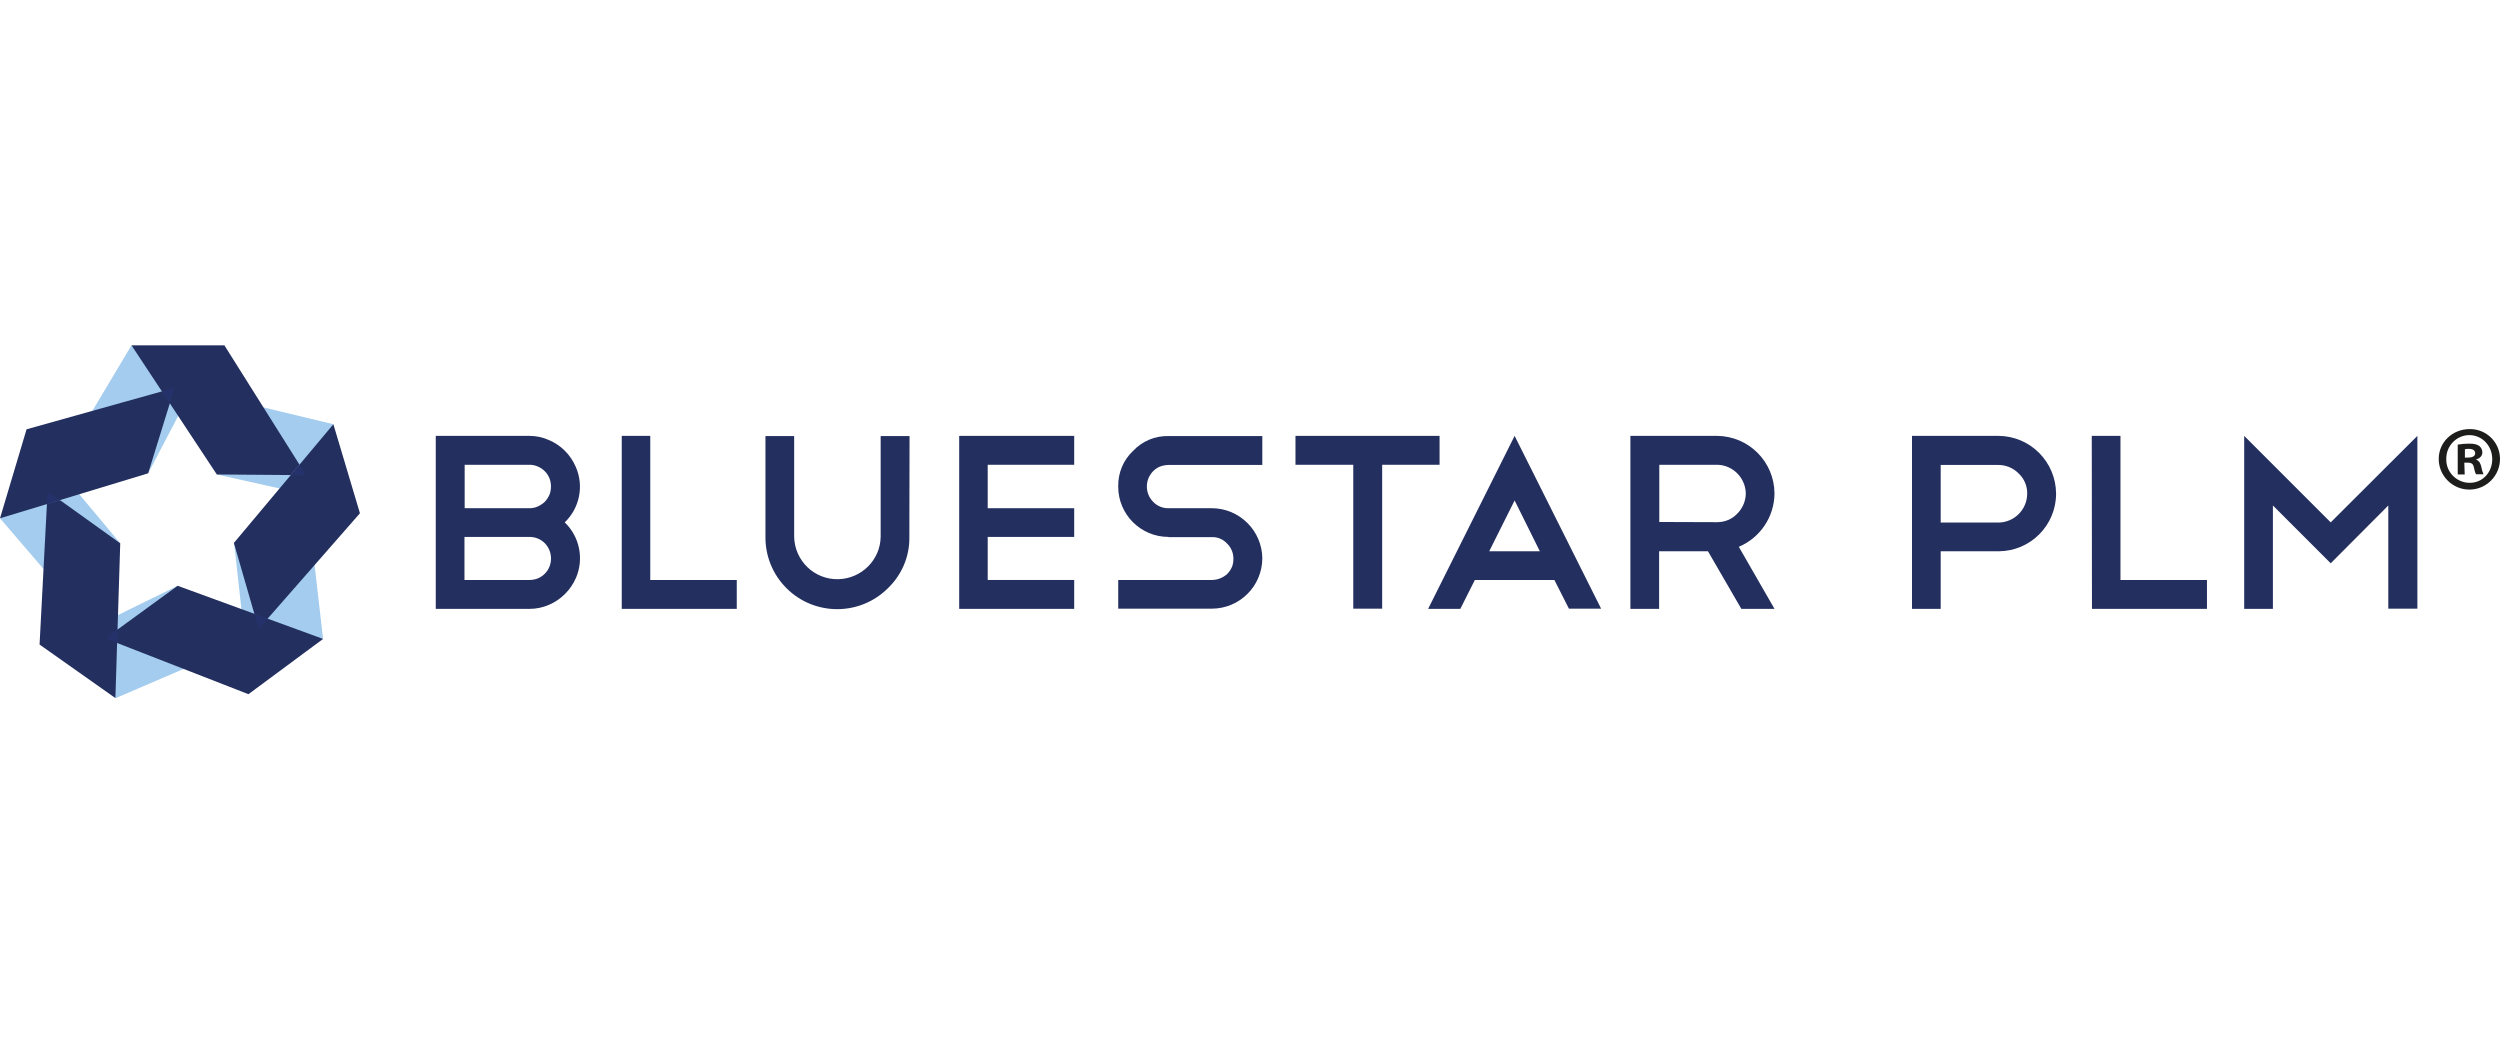 <?xml version="1.0" encoding="UTF-8"?> <!-- Generator: Adobe Illustrator 26.0.0, SVG Export Plug-In . SVG Version: 6.00 Build 0) --> <svg xmlns="http://www.w3.org/2000/svg" xmlns:xlink="http://www.w3.org/1999/xlink" version="1.1" id="Lag_2_kopi" x="0px" y="0px" width="436px" viewBox="0 0 1289.1 182" style="enable-background:new 0 0 1289.1 182;" xml:space="preserve"> <style type="text/css"> .st0{fill:#A3CCEE;} .st1{fill:#232F5F;} .st2{fill:#25316A;} .st3{fill:#1D1D1B;} </style> <polygon class="st0" points="166.6,151.4 125.2,142.4 120.7,101.9 158.9,84.6 "></polygon> <polygon class="st0" points="55.1,141.9 91.6,124 96,166.3 59.5,182 "></polygon> <polygon class="st1" points="60.7,146.5 91.6,124 166.6,151.4 128.1,179.9 60.4,153.5 54.6,151 "></polygon> <polygon class="st0" points="151.3,75.4 111.8,66.6 133.3,31.4 171.9,40.7 "></polygon> <polygon class="st0" points="47.1,34.7 67.8,0 94.5,31.4 76.4,66 "></polygon> <polygon class="st0" points="26.3,119.8 0,89.2 38.3,73.7 62,102.1 "></polygon> <polygon class="st1" points="131.2,138.6 120.6,101.9 171.9,40.7 185.6,86.6 137.7,141.3 "></polygon> <polygon class="st2" points="131.2,138.5 138,141 133.3,146.1 "></polygon> <polygon class="st1" points="149.9,66.9 111.8,66.6 67.8,0 115.7,0 154.4,61.5 "></polygon> <polygon class="st2" points="149.9,66.9 154.4,61.5 157.7,67 "></polygon> <polygon class="st1" points="87.7,29.5 76.4,66 0,89.2 13.7,43.3 83.7,23.7 "></polygon> <polygon class="st2" points="87.6,29.9 83.5,23.8 89.8,22 "></polygon> <polygon class="st1" points="30.9,79.8 62,102.1 59.5,181.9 20.4,154.3 24.2,81.8 "></polygon> <polygon class="st2" points="30.9,79.8 24.2,81.9 24.4,75.6 "></polygon> <polygon class="st2" points="60.6,146.6 54.6,151 60.4,153.5 "></polygon> <path class="st3" d="M1289.1,58.6c0,8.7-7.1,15.8-15.8,15.8c-8.7,0-15.8-7.1-15.8-15.8c0-8.6,7-15.4,16-15.4 c8.5-0.1,15.5,6.7,15.6,15.2C1289.1,58.4,1289.1,58.5,1289.1,58.6z M1261.4,58.6c-0.2,6.6,5.1,12.1,11.7,12.3c0.1,0,0.2,0,0.3,0 c6.7,0.1,11.7-5.4,11.7-12.2s-5.1-12.4-11.9-12.4C1266.6,46.4,1261.3,51.9,1261.4,58.6C1261.4,58.5,1261.4,58.5,1261.4,58.6 L1261.4,58.6z M1270.9,66.6h-3.6V51.2c2-0.3,3.9-0.5,5.9-0.5c2.9,0,4.2,0.5,5.2,1.2c1,0.8,1.6,2,1.6,3.3c0,1.9-1.4,3.1-3.2,3.7V59 c1.5,0.5,2.2,1.7,2.7,3.8c0.2,1.3,0.6,2.6,1.1,3.7h-3.8c-0.5-0.6-0.8-1.9-1.2-3.7c-0.3-1.6-1.2-2.3-3.2-2.3h-1.7L1270.9,66.6z M1271,57.9h1.7c2,0,3.6-0.7,3.6-2.2c0-1.4-1-2.3-3.3-2.3c-0.7,0-1.3,0-2,0.2L1271,57.9z"></path> <path class="st1" d="M291.2,91.3c7.7,7.4,10,18.8,5.8,28.6c-2.7,6.2-7.6,11.2-13.9,13.9c-3.2,1.4-6.6,2.1-10,2.1h-48.4V46.7h48.3 c3.4,0,6.8,0.7,9.9,2.1c6.3,2.6,11.3,7.6,14,13.9C301.2,72.5,298.9,83.9,291.2,91.3z M273.1,61.6h-33.5V84h33.5 c1.5,0,2.9-0.3,4.2-0.9c1.3-0.6,2.6-1.4,3.6-2.4c1-1,1.8-2.3,2.4-3.6c0.6-1.4,0.8-2.9,0.8-4.4c0-1.5-0.3-2.9-0.8-4.2 c-1.1-2.7-3.3-4.9-6-6C276,61.9,274.5,61.6,273.1,61.6z M273.1,121c1.5,0,2.9-0.3,4.2-0.8c2.7-1.1,4.9-3.3,6-6 c1.1-2.7,1.1-5.8,0-8.5c-0.5-1.3-1.3-2.5-2.3-3.6c-2.1-2.1-4.9-3.3-7.9-3.3h-33.6v22.2L273.1,121z"></path> <path class="st1" d="M320.5,46.7h14.8V121h44.6v14.9h-59.3V46.7z"></path> <path class="st1" d="M1078.6,46.7h14.8V121h44.6v14.9h-59.3L1078.6,46.7z"></path> <path class="st1" d="M468.9,98.8c0.2,9.9-3.8,19.4-10.9,26.3c-14.4,14.5-37.8,14.6-52.3,0.3c-7.1-7-11.1-16.6-11-26.6v-52h14.8v52 c0.3,12.3,10.4,22.1,22.8,21.8c11.9-0.3,21.6-9.9,21.8-21.8v-52H469L468.9,98.8z"></path> <path class="st1" d="M553.9,46.7v14.9h-44.6V84h44.6v14.8h-44.6V121h44.6v14.9h-59.3V46.7H553.9z"></path> <path class="st1" d="M602.5,98.8c-14.3,0-25.9-11.6-25.9-25.9c0-0.1,0-0.1,0-0.2c-0.1-6.9,2.6-13.5,7.6-18.2 c4.8-5.1,11.4-7.9,18.4-7.7h48.3v14.9h-48.3c-1.5,0-3,0.3-4.4,0.8c-1.3,0.5-2.6,1.4-3.6,2.4c-1,1-1.8,2.3-2.4,3.6 c-1.7,4.2-0.8,9,2.4,12.2c2.1,2.2,5,3.4,8,3.3h22.2c14.3,0,26,11.6,26.1,25.9c-0.1,14.3-11.7,25.9-26.1,25.9h-48.2V121h48.2 c3,0,5.8-1.1,8-3.1c1-1,1.8-2.2,2.4-3.5c0.6-1.4,0.8-2.9,0.8-4.4c0-3-1.2-5.8-3.3-7.8c-2-2.2-4.9-3.4-7.8-3.3H602.5z"></path> <path class="st1" d="M668,46.7h74.3v14.9h-29.6v74.2h-14.9V61.6H668V46.7z"></path> <path class="st1" d="M801.5,121h-41l-7.5,14.9h-16.6L781,46.7l44.6,89.1H809L801.5,121z M767.9,106.2H794L781,80L767.9,106.2z"></path> <path class="st1" d="M897.9,135.9l-17.2-29.7h-25.2v29.7h-14.8V46.7h44.6c16.4,0.1,29.6,13.3,29.7,29.7c-0.1,12-7.3,22.8-18.4,27.5 l18.4,32L897.9,135.9z M885.4,61.6h-29.8v29.5l29.8,0.1c3.9,0,7.7-1.5,10.4-4.4c2.8-2.8,4.4-6.6,4.4-10.5 C900,68.3,893.5,61.7,885.4,61.6z"></path> <path class="st1" d="M1000.7,106.2v29.7h-14.8V46.7h44.6c16.4,0.1,29.6,13.4,29.7,29.8c0,16.3-13.2,29.6-29.5,29.7c0,0-0.1,0-0.1,0 L1000.7,106.2z M1000.7,61.7v29.7h29.8c8.1-0.1,14.7-6.6,14.8-14.8c0.1-4-1.5-7.8-4.4-10.5c-2.7-2.8-6.5-4.4-10.4-4.4H1000.7z"></path> <path class="st1" d="M1172,82.6v53.3h-14.8V46.7l44.6,44.6l44.7-44.6v89.1h-15V82.6l-29.7,29.8L1172,82.6z"></path> </svg> 